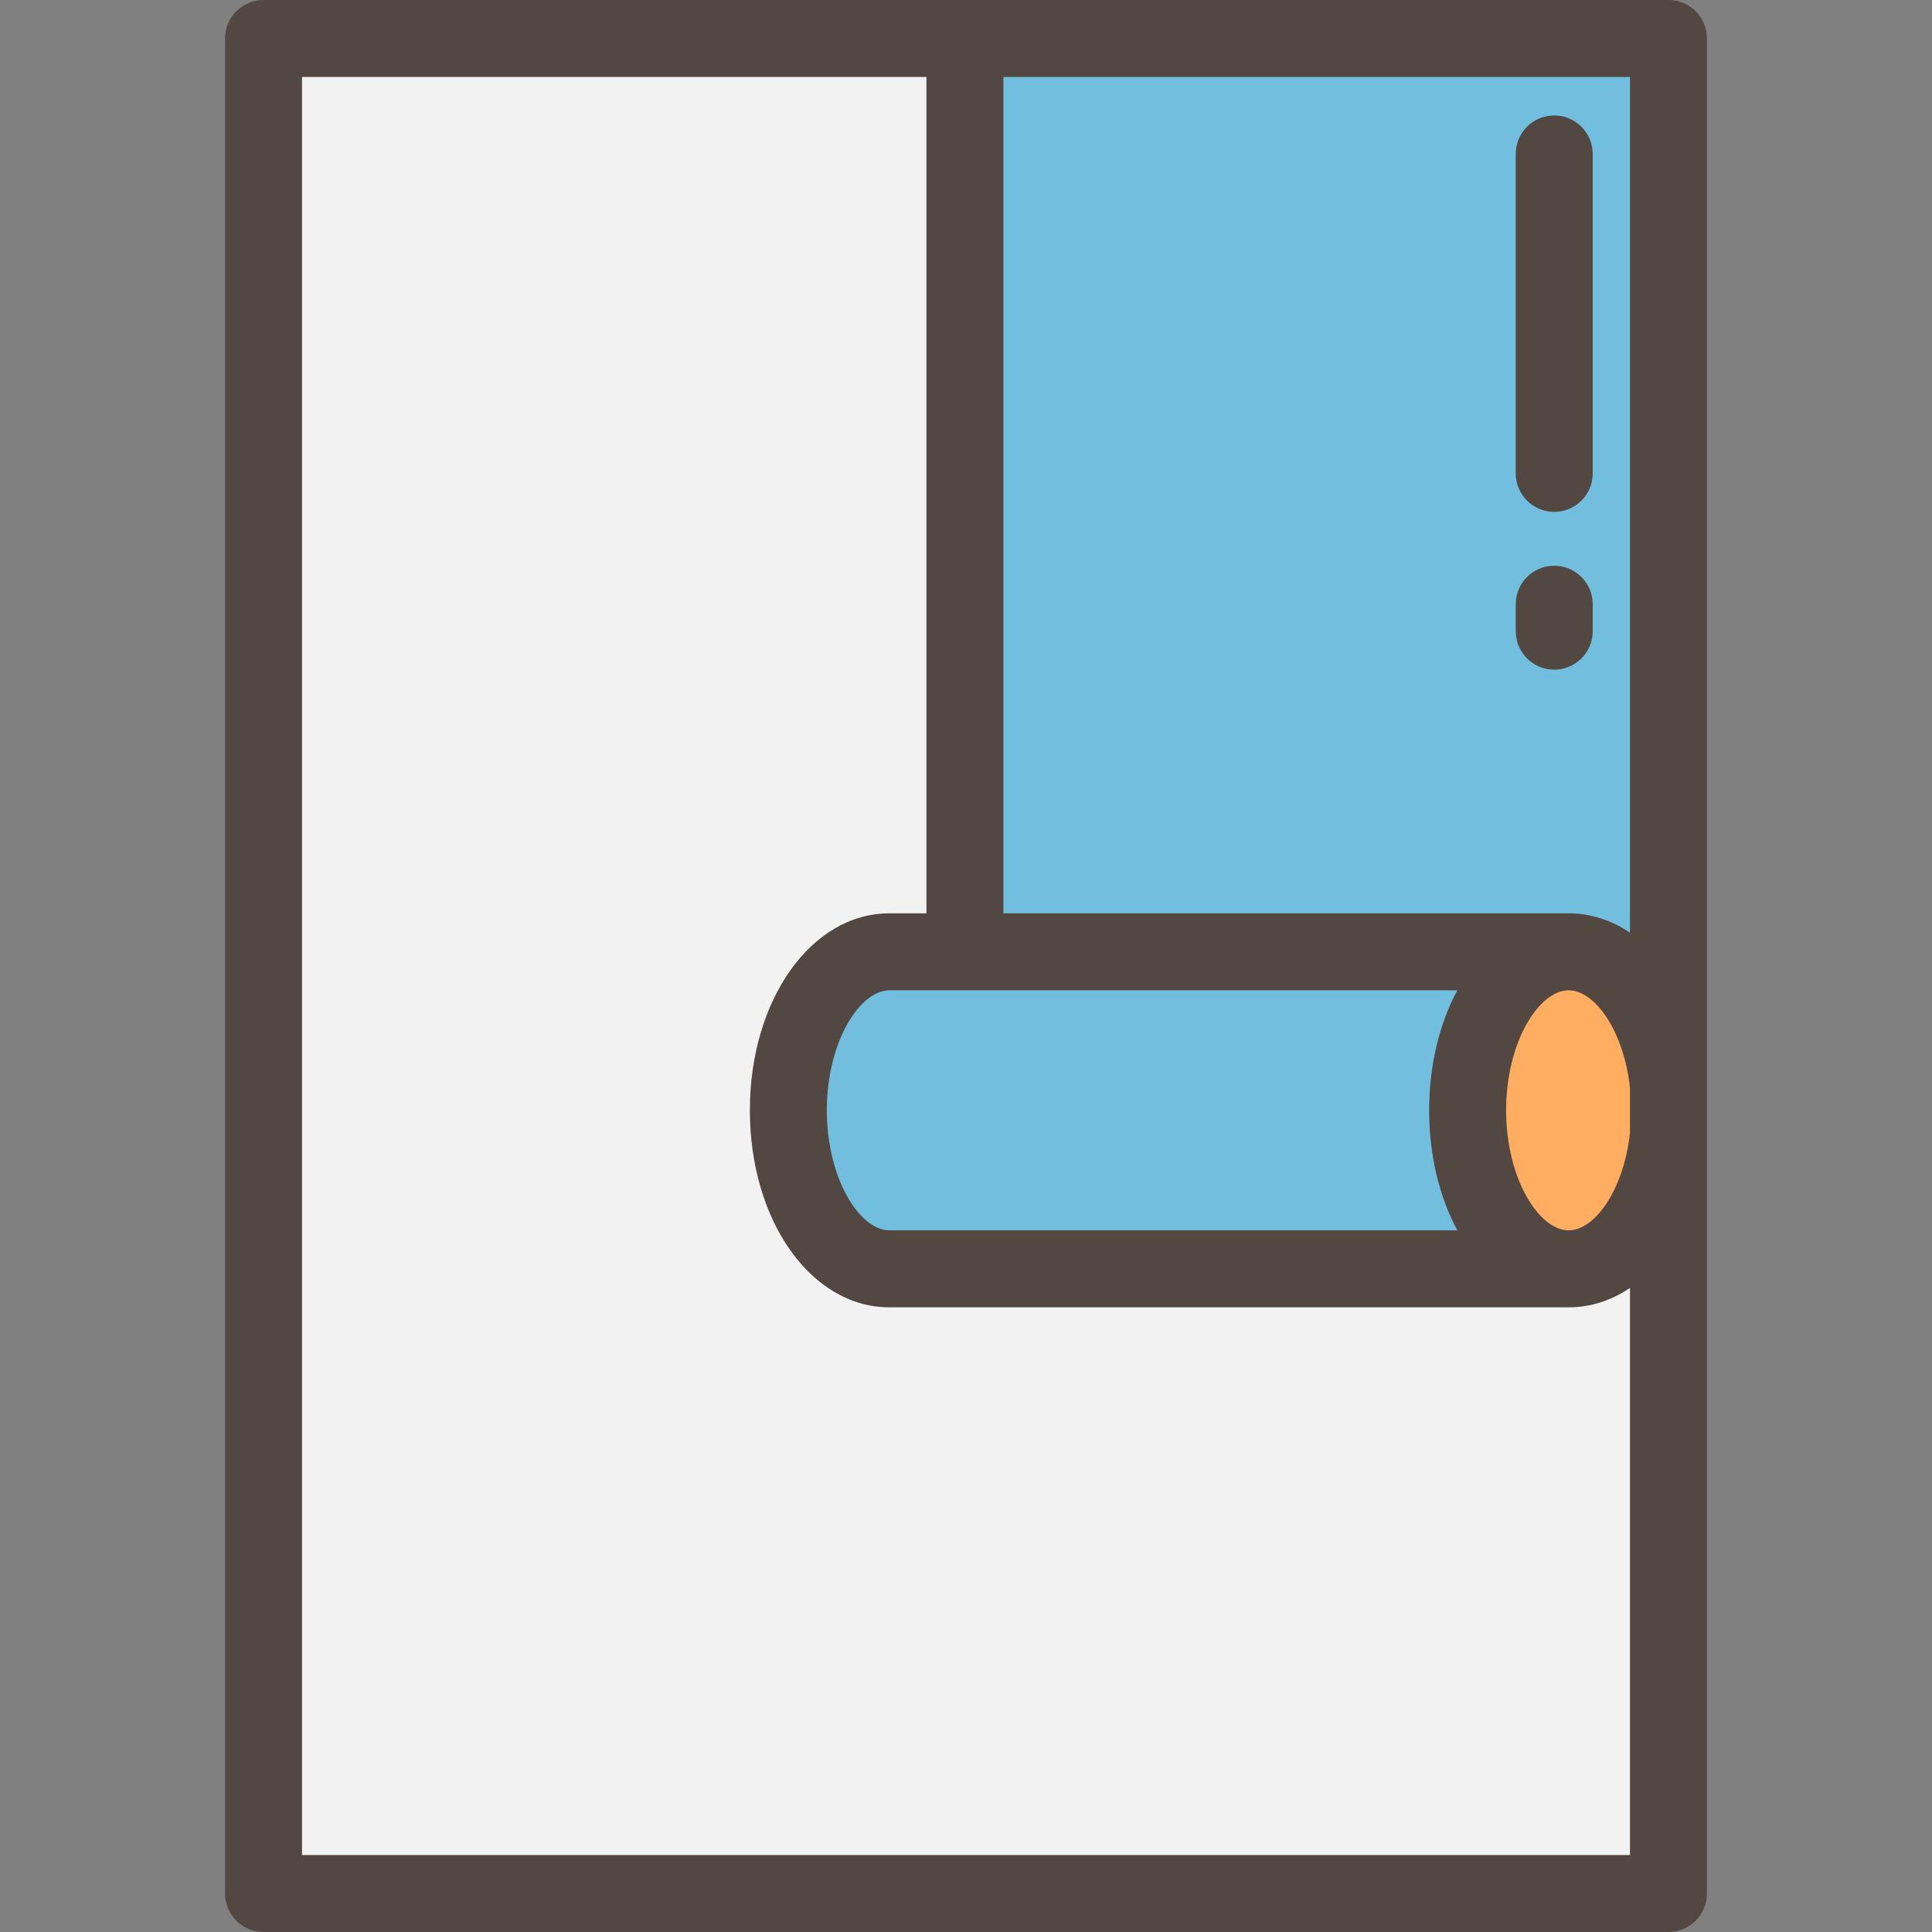 <?xml version="1.0" encoding="iso-8859-1"?>
<!-- Uploaded to: SVG Repo, www.svgrepo.com, Generator: SVG Repo Mixer Tools -->
<svg version="1.1" id="Layer_1" xmlns="http://www.w3.org/2000/svg" xmlns:xlink="http://www.w3.org/1999/xlink" 
	 viewBox="0 0 512 512" xml:space="preserve">
<rect x="0" y="0" width="512" height="512" fill="#808080" stroke="none"/>
<rect x="69.844" y="10.199" style="fill:#F2F2F2;" width="372.322" height="491.602"/>
<g>
	<rect x="255.714" y="10.199" style="fill:#72BEDE;" width="186.441" height="283.538"/>
	<path style="fill:#72BEDE;" d="M235.693,252.243c-14.786,0-26.772,18.806-26.772,42.004c0,23.198,11.986,42.004,26.772,42.004
		h180.018v-84.009H235.693z"/>
</g>
<ellipse style="fill:#FFAD61;" cx="415.709" cy="294.247" rx="26.773" ry="42"/>
<g>
	<path style="fill:#534741;" d="M452.358,10.199C452.358,4.567,447.792,0,442.159,0H69.841c-5.633,0-10.199,4.567-10.199,10.199
		v491.602c0,5.632,4.566,10.199,10.199,10.199h372.318c5.633,0,10.199-4.567,10.199-10.199L452.358,10.199L452.358,10.199z
		 M415.711,326.052c-7.823,0-16.573-13.602-16.573-31.805c0-18.204,8.75-31.805,16.573-31.805c6.943,0,14.609,10.715,16.248,25.849
		v11.912C430.321,315.336,422.654,326.052,415.711,326.052z M386.204,262.442c-4.698,8.751-7.464,19.735-7.464,31.805
		c0,12.07,2.766,23.054,7.464,31.805H235.693c-7.823,0-16.573-13.602-16.573-31.805c0-18.204,8.75-31.805,16.573-31.805H386.204z
		 M431.96,247.176c-4.879-3.294-10.384-5.132-16.248-5.132H265.913V20.398H431.96V247.176z M80.04,491.602V20.398h165.475v221.645
		h-9.821c-20.732,0-36.971,22.93-36.971,52.204c0,29.274,16.239,52.204,36.971,52.204h180.018c5.865,0,11.369-1.838,16.248-5.132
		v150.283H80.04z"/>
	<path style="fill:#534741;" d="M411.886,135.649c5.633,0,10.199-4.567,10.199-10.199V40.797c0-5.632-4.566-10.199-10.199-10.199
		s-10.199,4.567-10.199,10.199v84.653C401.686,131.082,406.253,135.649,411.886,135.649z"/>
	<path style="fill:#534741;" d="M411.886,177.466c5.633,0,10.199-4.567,10.199-10.199v-7.139c0-5.632-4.566-10.199-10.199-10.199
		s-10.199,4.567-10.199,10.199v7.139C401.686,172.899,406.253,177.466,411.886,177.466z"/>
</g>
</svg>